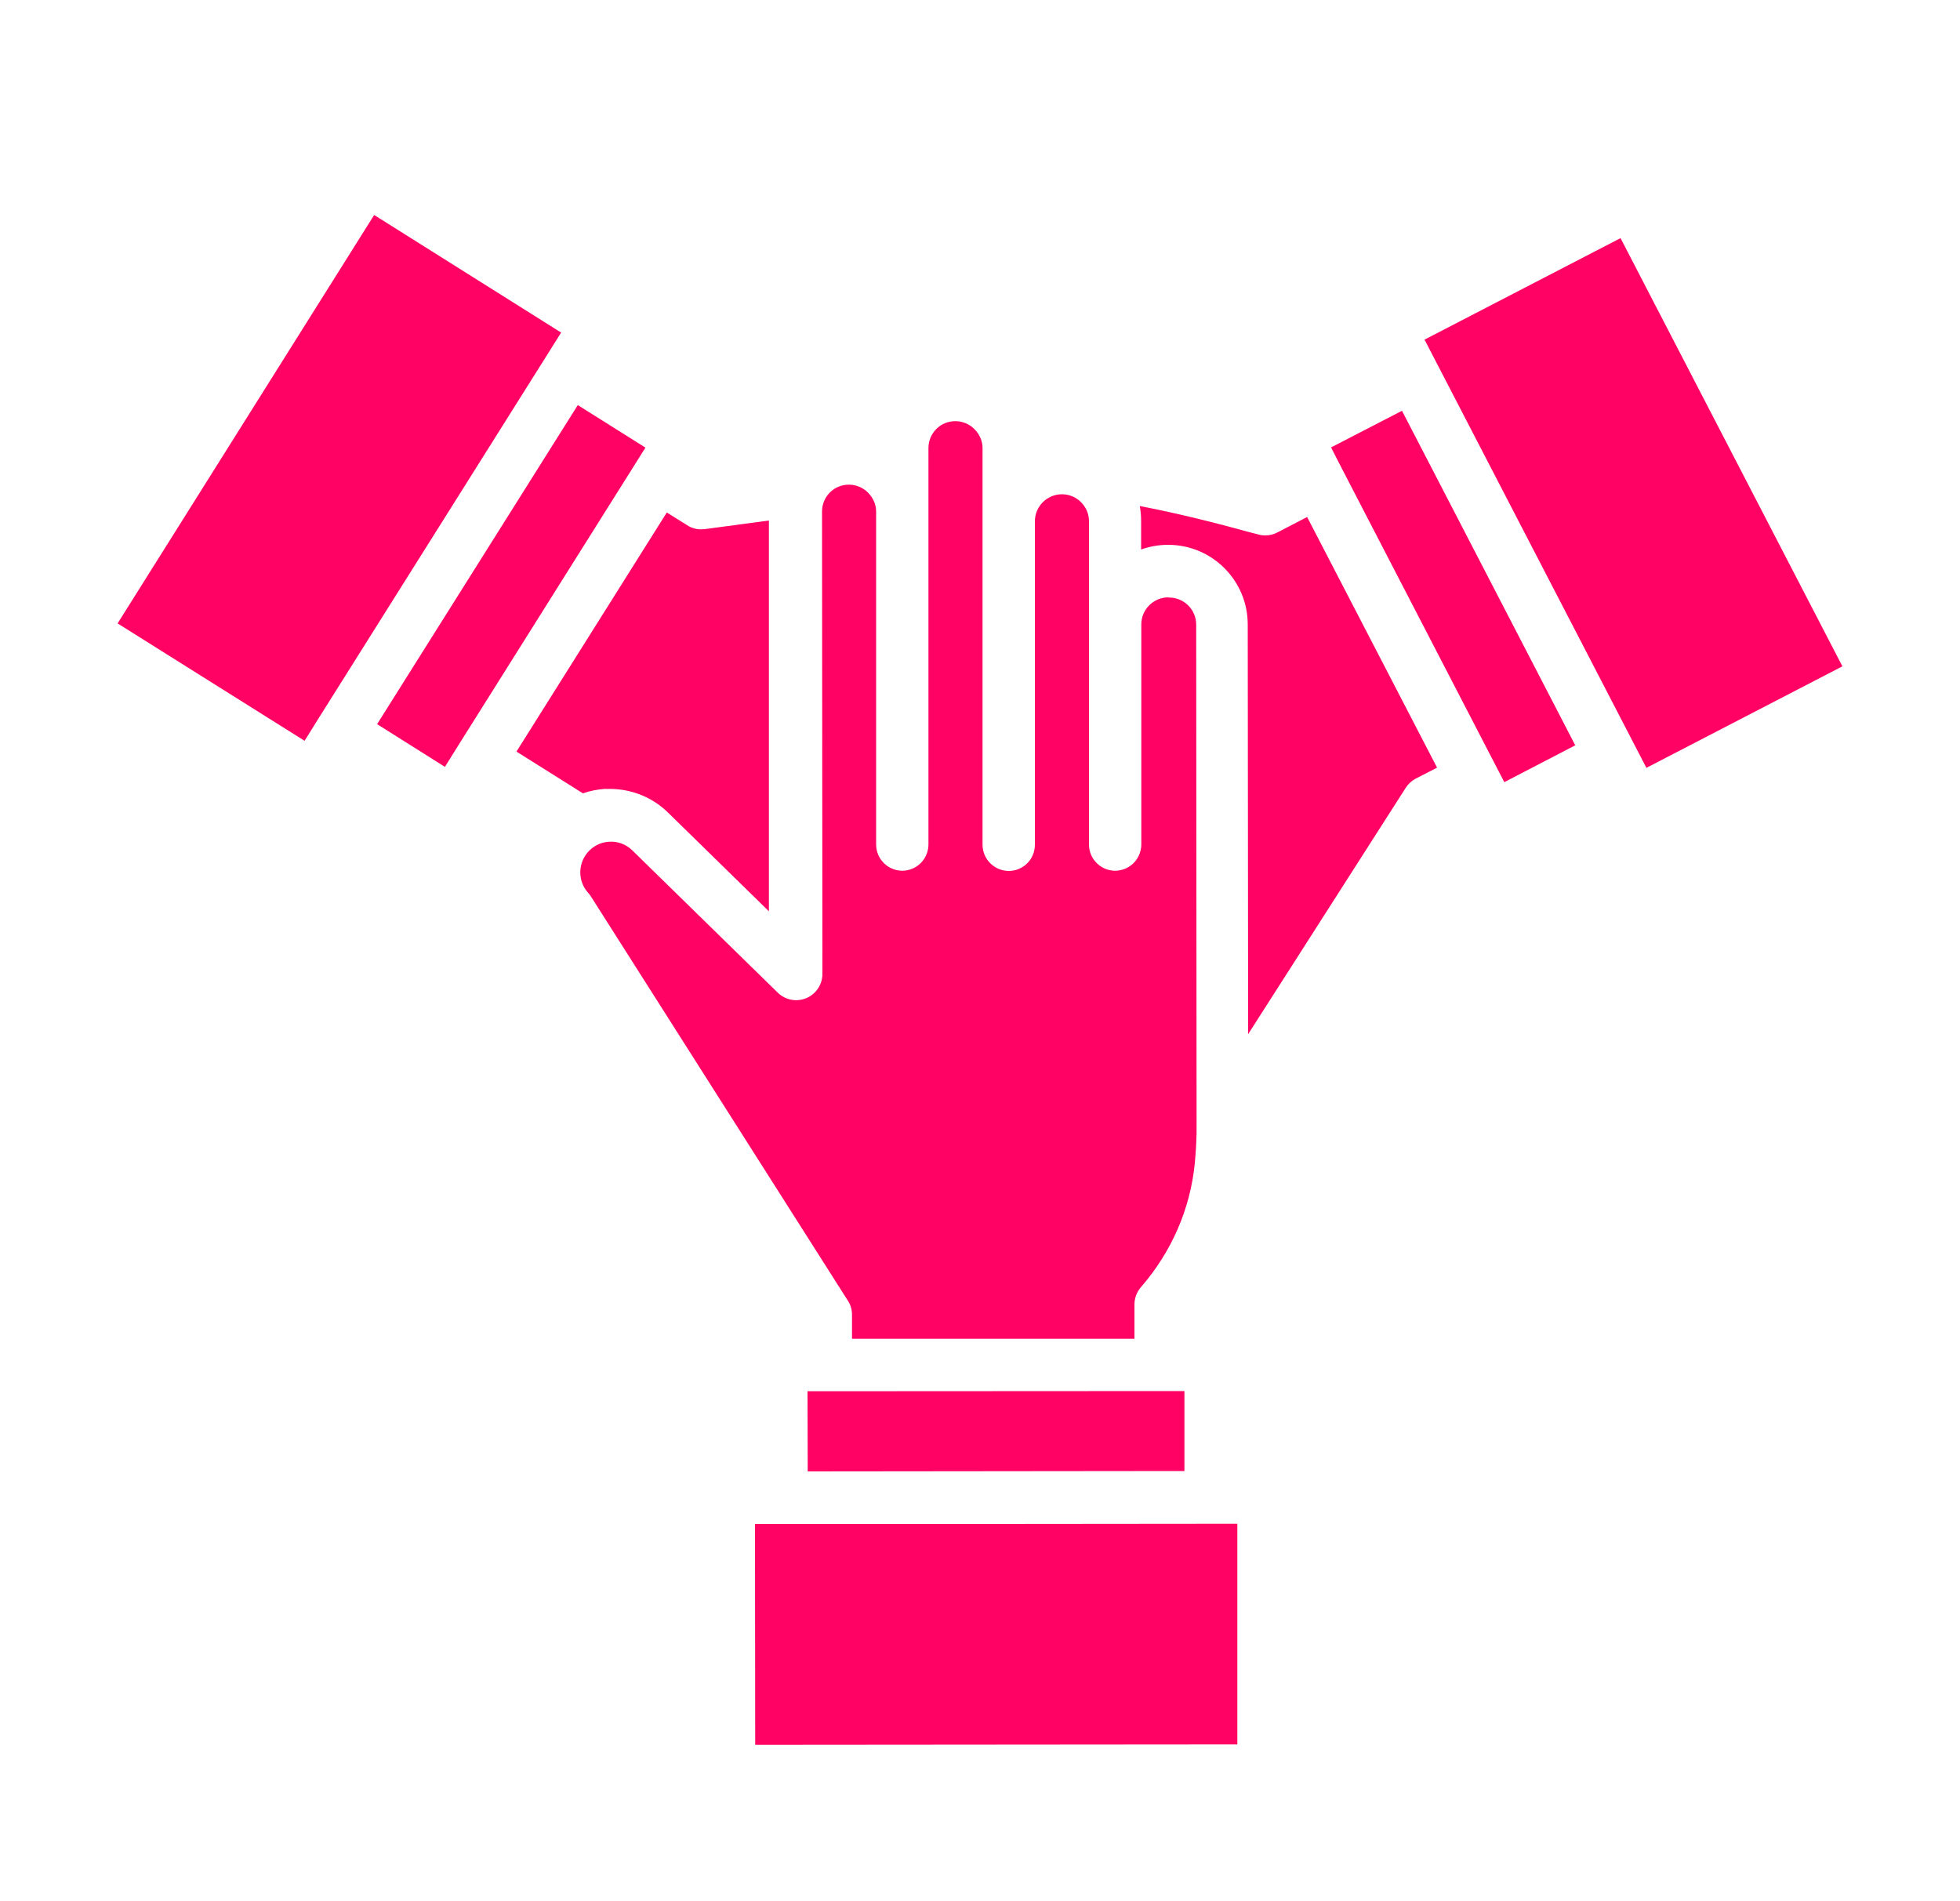 <svg xmlns="http://www.w3.org/2000/svg" id="Camada_1" viewBox="0 0 100 97"><defs><style>      .st0 {        fill: #ff0264;      }    </style></defs><polygon class="st0" points="38.52 77.76 38.53 89.03 63.13 89.01 63.13 77.75 61.78 77.75 61.78 77.75 50.82 77.76 38.52 77.76 38.52 77.76"></polygon><path class="st0" d="M30.89,40.26c1.19-.06,2.35.37,3.2,1.21l5.14,5.03v-19.94l-3.28.44c-.06,0-.12.01-.18.01-.25,0-.5-.07-.71-.21l-1.04-.65-7.67,12.2,3.39,2.13c.37-.13.75-.2,1.15-.23h0Z"></path><polygon class="st0" points="60.43 75.06 60.43 70.98 42.09 70.99 42.09 70.99 42.09 70.99 42.09 70.99 41.2 70.99 41.21 75.08 50.82 75.07 60.43 75.06 60.43 75.06"></polygon><path class="st0" d="M59.61,30.48h0c-.76,0-1.38.62-1.38,1.38v11.22c0,.65-.45,1.19-1.06,1.32-.09.02-.18.03-.27.03h0c-.74,0-1.34-.6-1.34-1.34v-11.22h0v-5.28c0-.37-.15-.71-.41-.97s-.61-.4-.97-.4h0c-.76,0-1.38.62-1.38,1.38v16.5c0,.74-.59,1.34-1.33,1.34h0c-.74,0-1.34-.6-1.34-1.34v-20.24c0-.37-.16-.71-.42-.97s-.61-.4-.97-.4h0c-.37,0-.71.14-.97.4-.26.26-.4.61-.4.97v20.22c0,.65-.45,1.19-1.06,1.32-.09.02-.18.03-.27.03h0c-.74,0-1.34-.6-1.34-1.34v-16.99c0-.37-.16-.71-.42-.97s-.61-.4-.97-.4h0c-.37,0-.71.14-.97.4-.26.26-.4.61-.4.97l.02,23.59c0,.54-.32,1.03-.82,1.24-.5.21-1.07.1-1.46-.28l-7.42-7.26c-.32-.31-.74-.47-1.18-.44-.44.02-.84.23-1.12.57-.49.6-.47,1.48.06,2.05.05.06.1.12.14.19l13.1,20.61c.14.21.21.46.21.72v1.22h14.41v-1.75c0-.32.12-.64.33-.88,1.57-1.81,2.52-4,2.75-6.33.06-.66.1-1.33.09-1.99l-.02-25.49c0-.76-.62-1.38-1.38-1.38h-.04,0Z"></path><polygon class="st0" points="32.46 23.59 32.46 23.59 32.93 22.84 29.48 20.67 19.24 36.95 22.7 39.13 23.36 38.07 23.36 38.07 23.36 38.07 32.46 23.59 32.46 23.59 32.46 23.59"></polygon><polygon class="st0" points="27.92 18.1 28.63 16.97 19.09 10.97 6 31.81 15.54 37.8 16.25 36.66 16.25 36.66 27.92 18.1 27.92 18.1 27.92 18.1"></polygon><polygon class="st0" points="72.68 17.33 84 39.18 94 34 82.68 12.15 72.68 17.33 72.68 17.33"></polygon><path class="st0" d="M65.17,27.17c-.19.1-.4.15-.62.15-.11,0-.21-.01-.32-.04s-.28-.07-.54-.14c-.99-.27-3.1-.85-5.54-1.32.05.25.07.5.07.76v1.46c.44-.16.9-.24,1.38-.24h0c2.24,0,4.06,1.82,4.06,4.06l.02,20.91,8.04-12.57c.13-.2.3-.36.51-.47l1.09-.56-6.63-12.79-1.54.8h.02Z"></path><polygon class="st0" points="67.91 22.83 68.48 23.94 68.48 23.94 68.48 23.94 76.75 39.91 80.37 38.03 71.53 20.96 67.91 22.83 67.91 22.83"></polygon></svg>